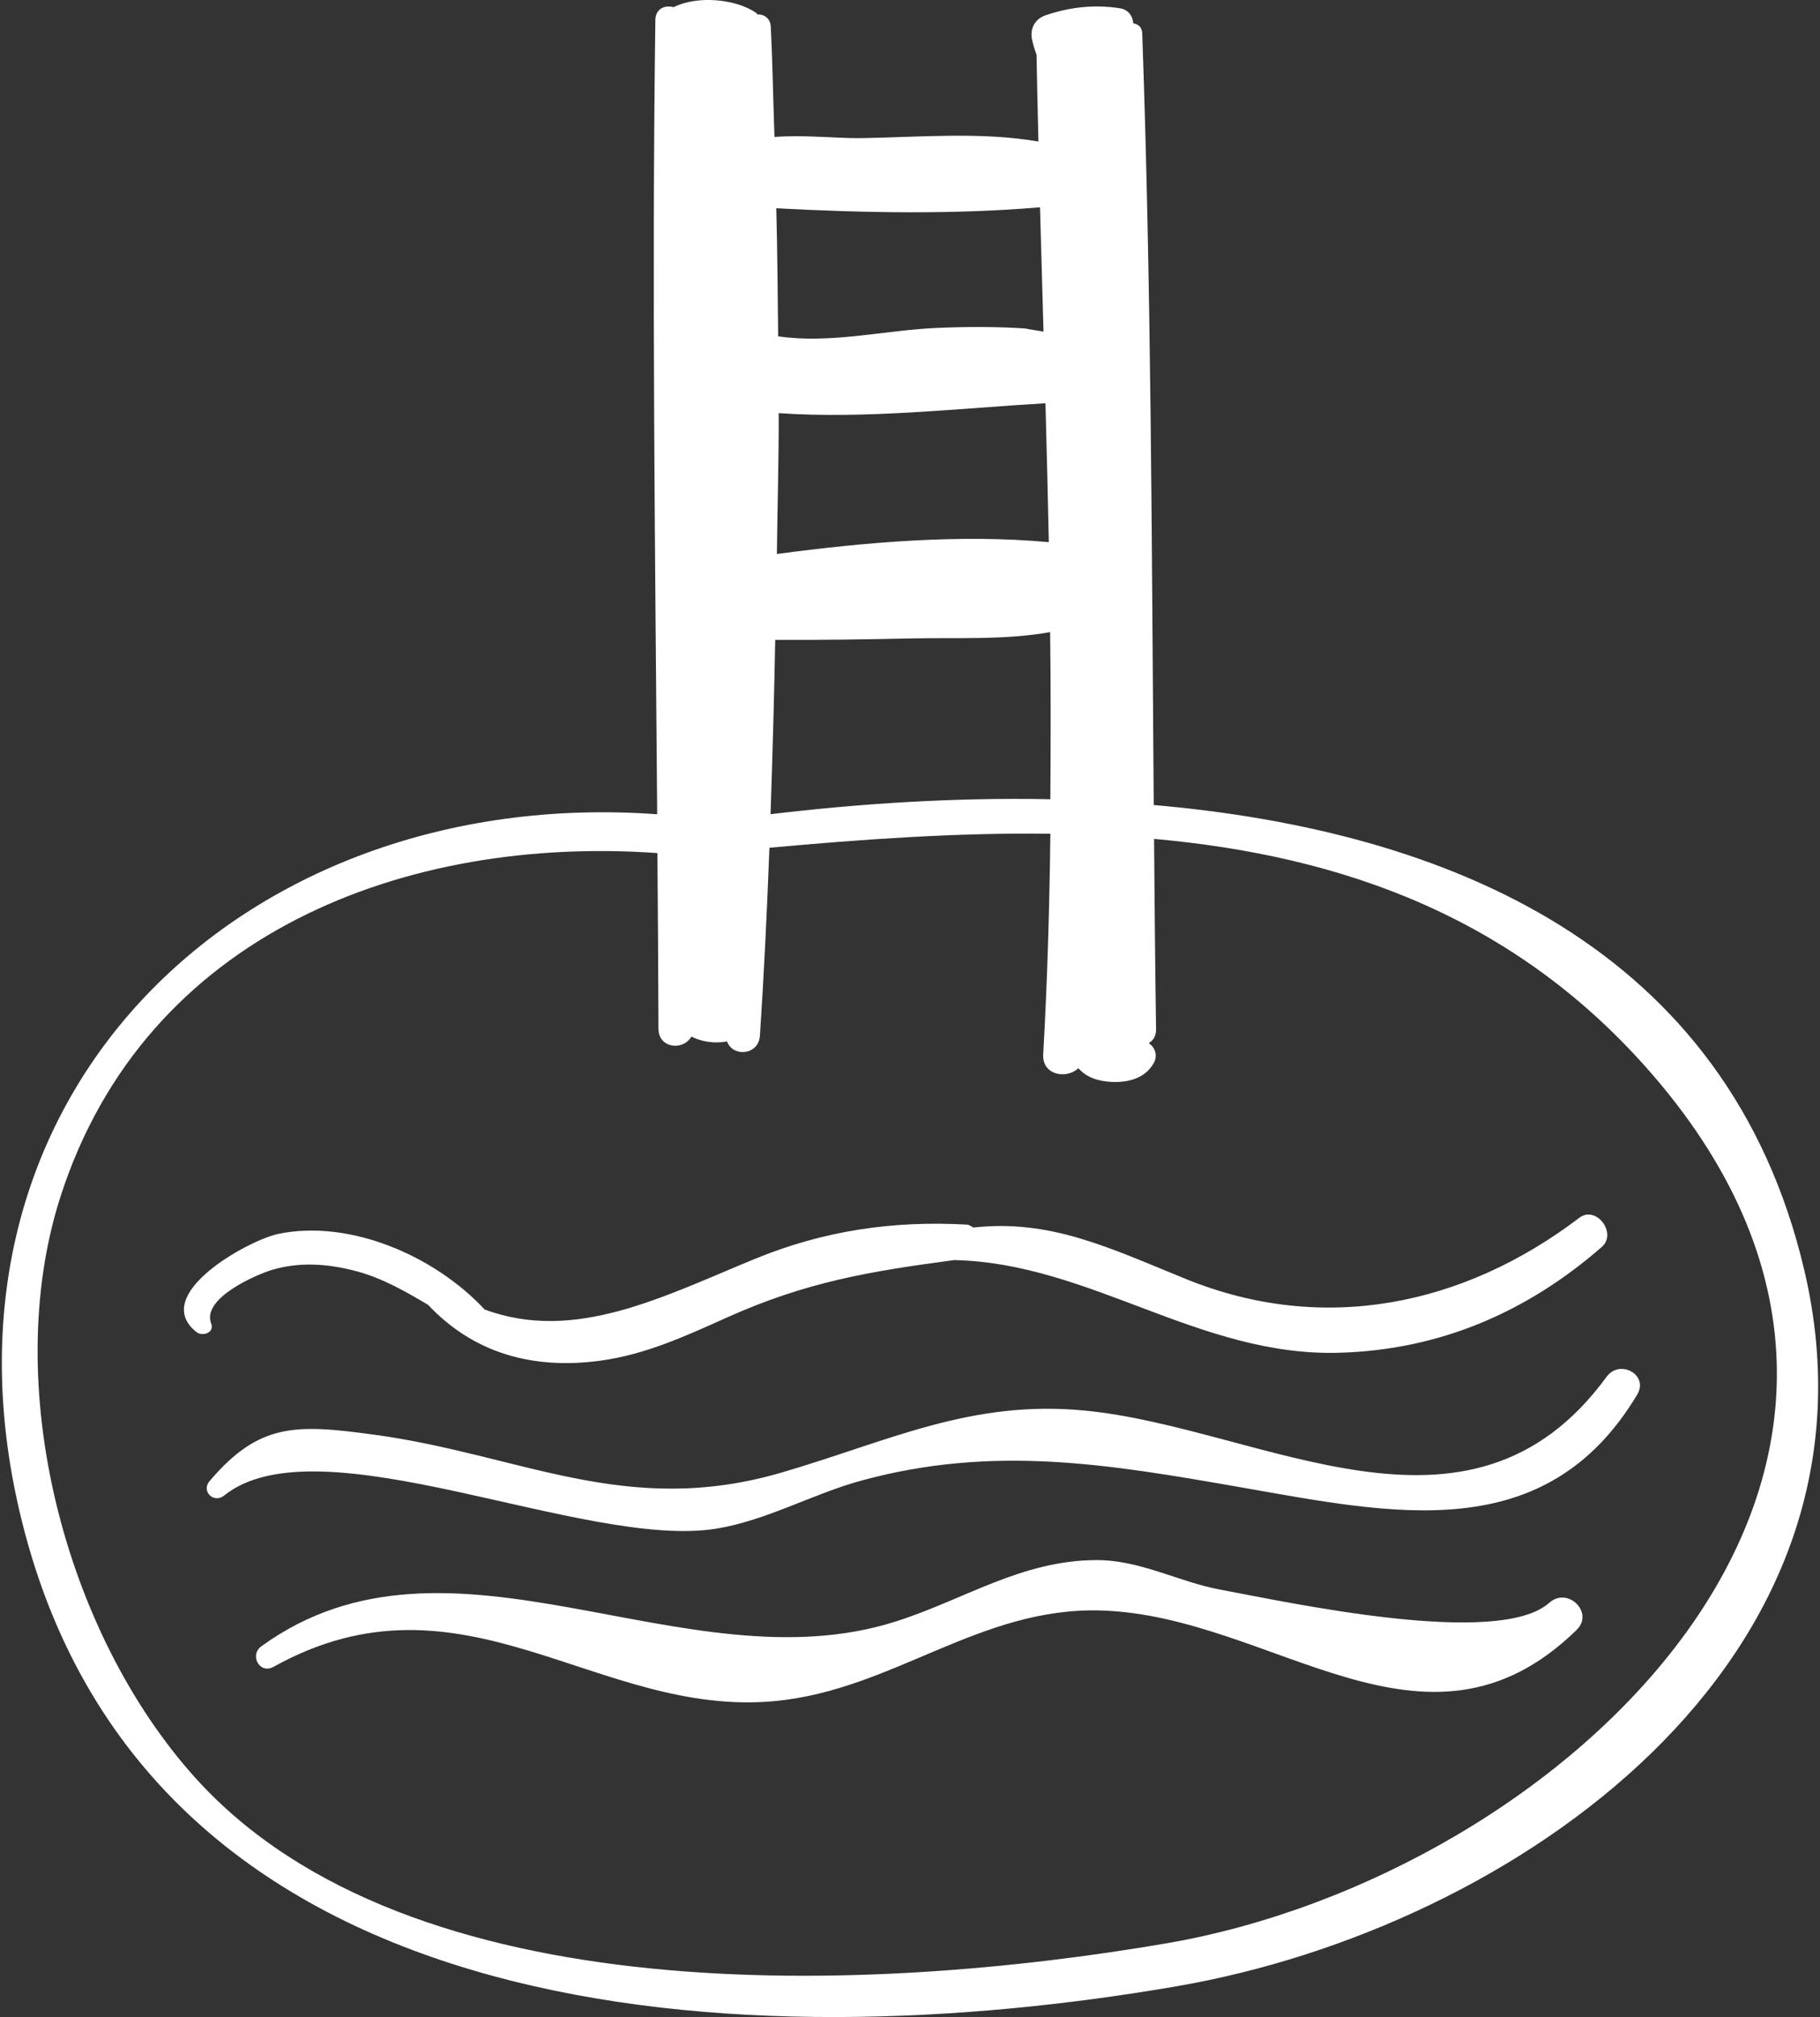 <?xml version="1.0" encoding="UTF-8"?> <svg xmlns="http://www.w3.org/2000/svg" width="722" height="800" viewBox="0 0 722 800" fill="none"><rect x="0" y="0" width="722" height="800" fill="#333333" stroke="none"/> <path d="M715.705 503.501C685.467 375.506 574.567 329.443 457.69 319.283C456.894 217.254 456.733 114.866 453.129 13.268C453.036 10.659 451.412 9.482 449.59 9.299C449.346 6.405 447.691 3.805 444.137 3.257C434.132 1.714 424.368 2.807 414.794 6.067C410.632 7.483 408.519 11.263 409.396 15.576C409.836 17.749 410.462 19.747 411.196 21.709C411.395 33.207 411.677 44.675 411.946 56.146C389.256 52.161 364.151 54.448 341.541 54.782C332.317 54.919 319.092 53.407 307.234 54.324C306.723 39.764 306.497 25.074 305.778 10.622C305.607 7.17 303.02 5.602 300.47 5.723C300.269 5.55 300.244 5.308 300.014 5.147C292.277 -0.282 276.98 -2.014 267.207 2.851C263.882 1.921 260.043 3.331 259.981 7.985C258.562 112.719 259.891 217.958 260.709 322.949C94.854 310.945 -36.211 437.257 10.168 609.053C63.577 806.898 297.588 817.024 467.063 787.736C600.685 764.649 752.386 658.759 715.705 503.501ZM416.064 215.03C380.818 211.782 343.326 215.033 308.192 219.724C308.399 201.092 308.975 182.489 308.91 163.87C343.679 166.228 380.273 161.967 414.735 159.925C415.243 178.296 415.68 196.661 416.064 215.03ZM412.575 82.22C413.012 98.676 413.489 115.089 413.96 131.515C409.421 130.752 405.247 130.176 407.834 130.359C395.948 129.519 383.932 129.544 372.034 130.043C350.964 130.926 329.64 136.451 308.7 133.399C308.498 116.45 308.399 99.473 307.953 82.595C342.207 84.439 378.308 85.133 412.575 82.22ZM307.535 253.771C325.587 253.885 343.645 253.591 361.682 253.21C379.836 252.829 398.675 253.919 416.591 250.709C416.888 272.78 416.823 294.882 416.675 316.993C378.479 316.228 340.726 318.735 305.679 322.927C306.459 299.927 307.104 276.873 307.535 253.771ZM462.567 770.784C346.164 790.711 162.572 799.21 77.688 705.349C25.691 647.853 -0.085 549.334 24.021 474.523C57.795 369.721 161.621 331.324 260.799 338.345C260.967 361.591 261.153 384.842 261.215 408.05C261.236 415.896 271.164 416.776 274.256 411.133C278.6 413.281 283.586 413.941 288.42 413.064C290.71 419.372 300.95 418.576 301.468 410.761C303.098 386.088 304.284 361.206 305.229 336.238C342.269 332.852 379.796 330.19 416.684 330.683C416.331 359.793 415.503 388.96 413.842 418.229C413.378 426.409 423.076 428.163 427.774 423.676C430.407 426.632 434.02 428.38 438.975 428.941C446.151 429.749 453.947 428.274 457.674 421.681C459.413 418.607 458.207 415.403 455.701 413.727C457.402 412.72 458.657 410.96 458.616 408.199C458.238 383.085 458.034 357.9 457.82 332.718C531.854 339.362 601.214 363.304 655.665 426.356C791.561 583.7 619.393 743.938 462.567 770.784Z" fill="white"></path> <path d="M626.526 482.998C580.55 517.931 524.947 529.386 470.589 507.324C439.532 494.719 416.808 483.521 386.12 486.862C385.258 486.431 384.651 485.762 383.446 485.693C354.072 484.064 326.634 488.129 299.395 499.33C262.807 514.373 228.063 532.596 192.256 519.378C172.559 498.156 138.825 483.469 110.396 489.387C98.69 491.822 59.18 513.463 77.945 528.323C80.315 530.198 85.202 528.571 83.773 524.93C79.844 514.897 101.937 505.403 108.072 503.609C119.205 500.359 130.413 501.251 141.459 504.204C151.811 506.968 160.819 512.214 169.795 517.494C187.819 536.674 211.328 543.292 238.109 539.679C256.015 537.265 272.041 529.885 288.314 522.572C320.012 508.328 345.244 504.216 378.51 499.77C432.291 500.892 475.68 538.018 531.011 536.534C570.972 535.465 605.627 520.552 635.438 494.558C641.644 489.145 633.222 477.913 626.526 482.998Z" fill="white"></path> <path d="M637.34 546.059C582.629 620.948 500.465 566.16 430.19 559.442C384.992 555.119 352.6 571.588 310.206 583.998C248.207 602.149 206.671 576.89 148.109 568.979C117.486 564.843 102.848 564.223 83.135 587.434C79.708 591.468 84.824 596.438 88.88 593.179C126.49 562.928 232.039 614.748 284.169 606.286C304.086 603.051 322.408 592.5 341.619 587.251C394.077 572.921 439.691 580.704 492.245 589.894C552.639 600.457 613.035 613.911 649.471 553.152C654.218 545.229 642.558 538.914 637.34 546.059Z" fill="white"></path> <path d="M614.616 635.681C594.441 653.712 511.558 635.573 484 630.46C467.497 627.396 452.444 618.689 434.776 618.76C405.058 618.884 382.402 634.541 355.215 643.152C271.303 669.737 178.753 598.542 103.685 652.943C98.845 656.451 103.025 664.132 108.46 661.111C183.894 619.182 236.953 681.537 307.721 674.652C354.543 670.1 388.735 637.221 437.02 638.752C505.324 640.918 565.445 704.952 625.426 646.492C632.525 639.573 621.91 629.162 614.616 635.681Z" fill="white"></path> </svg> 